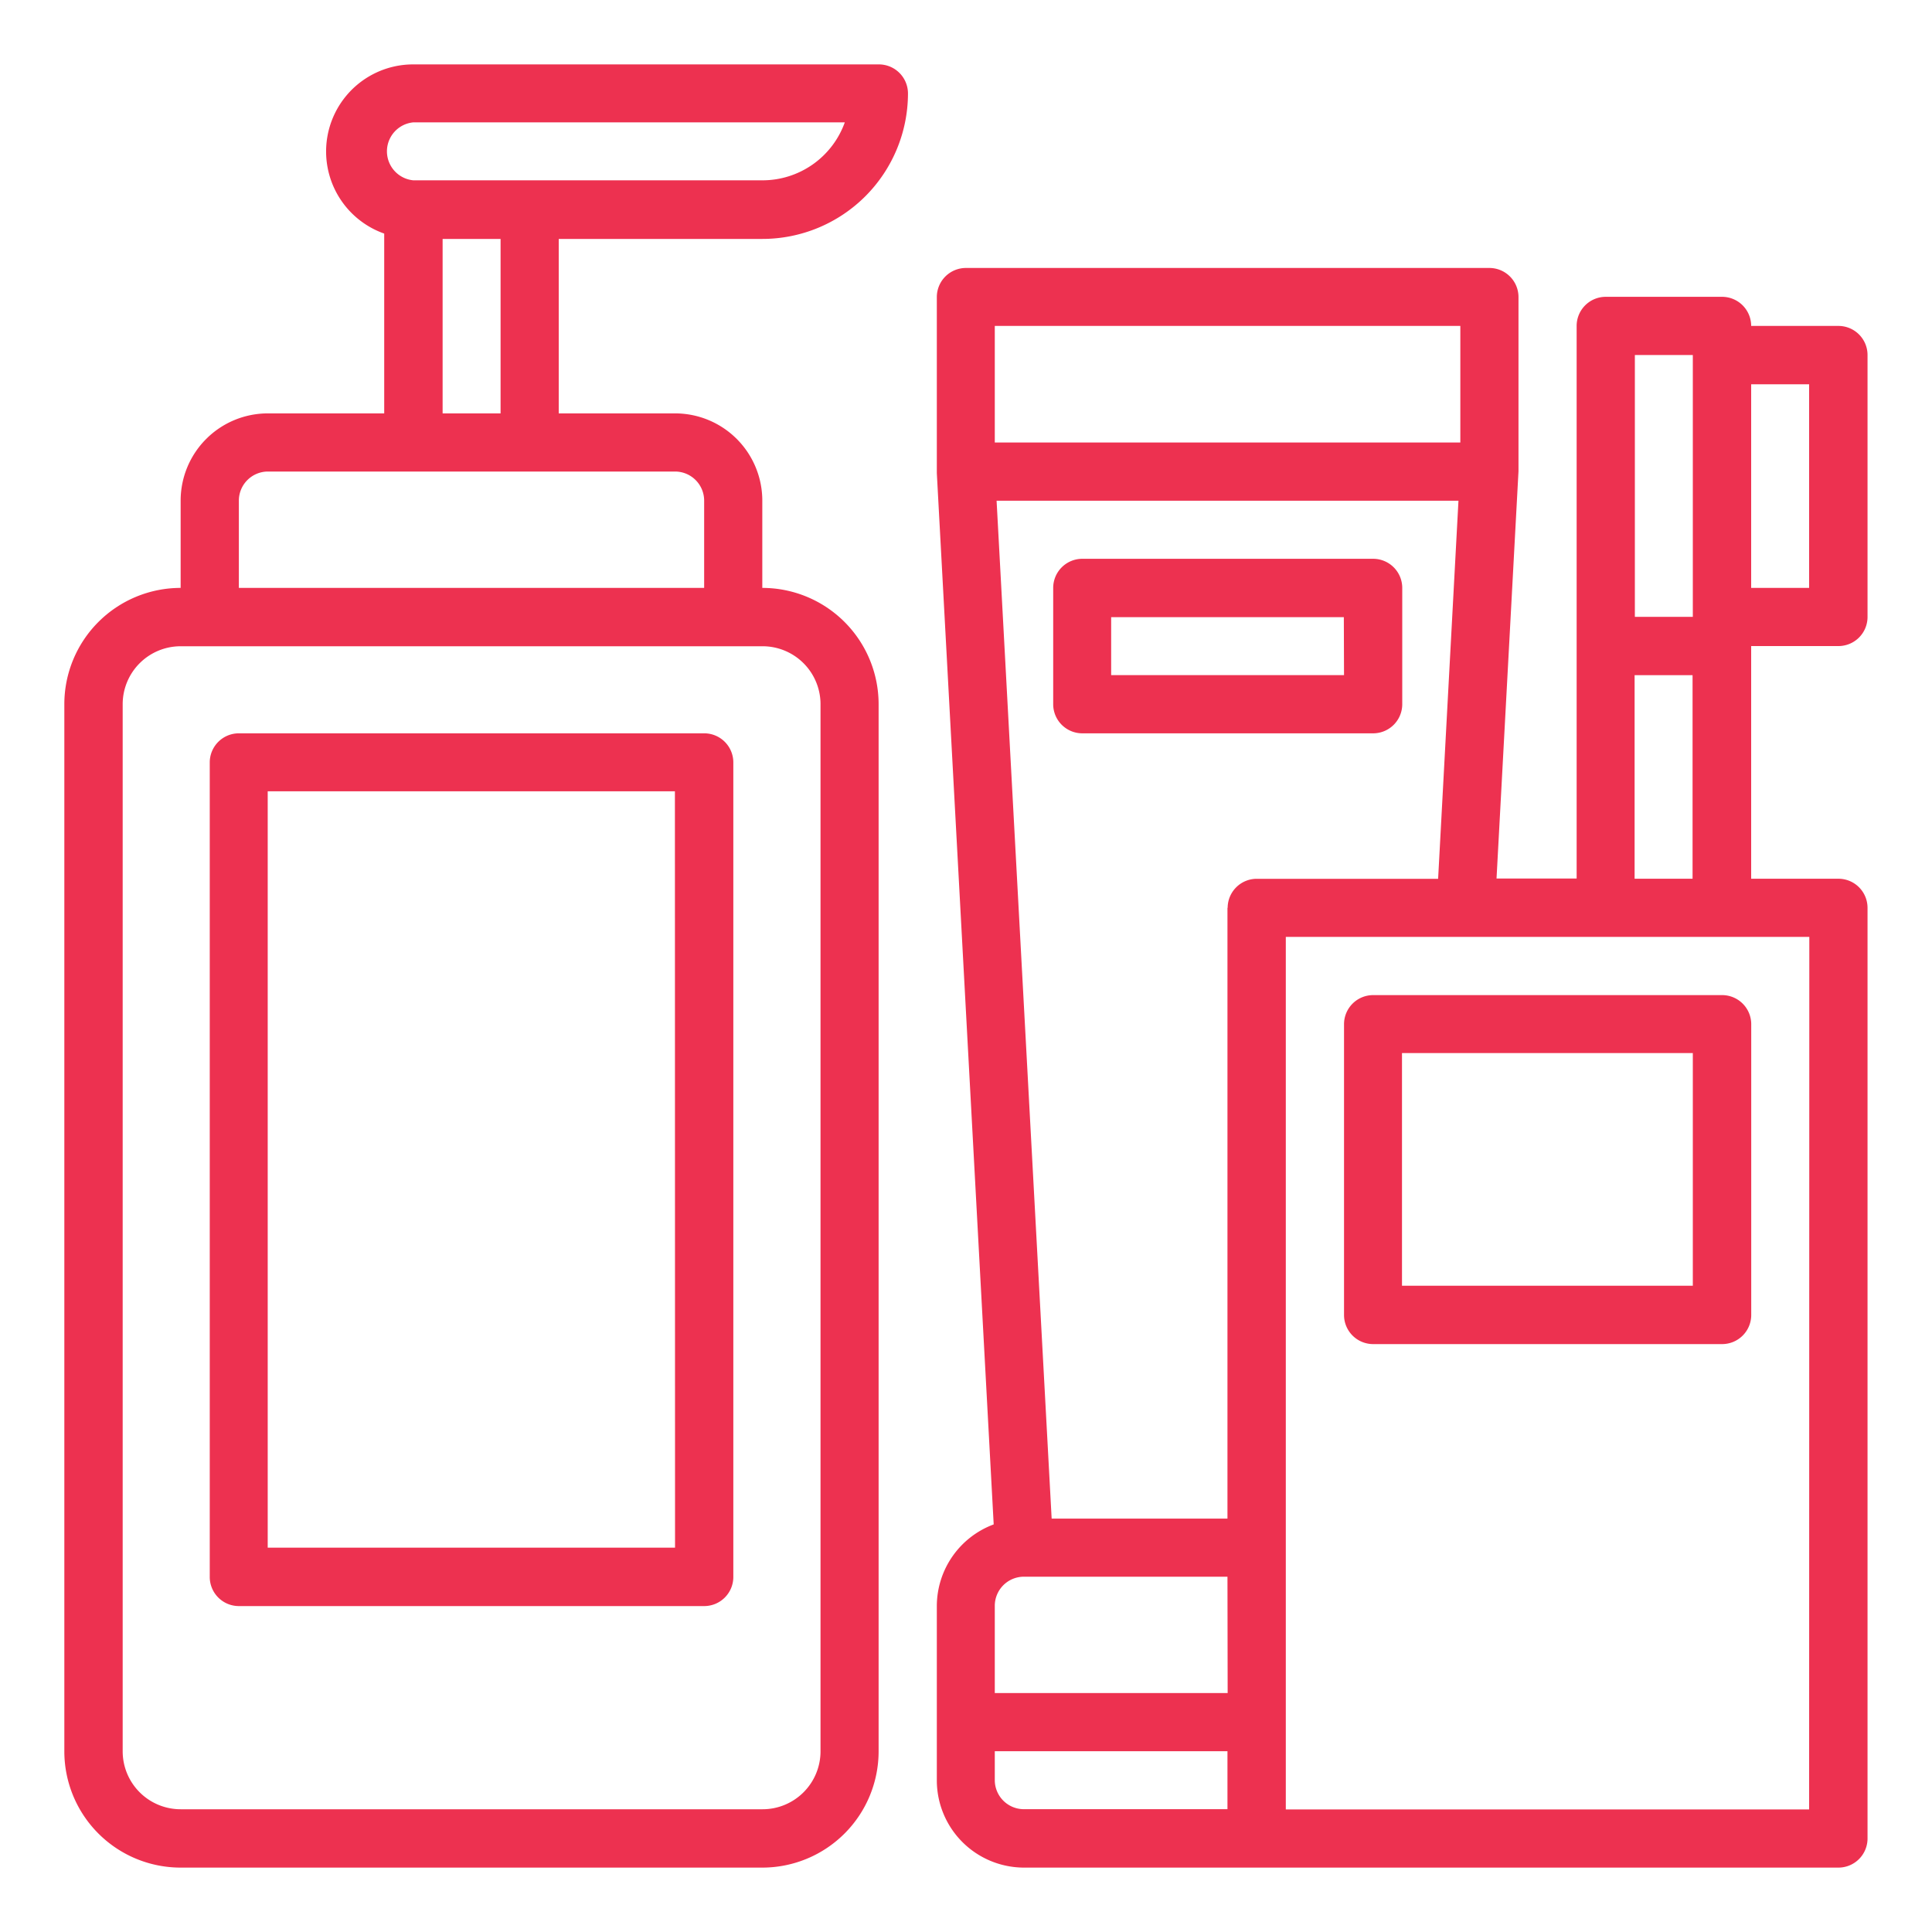 <?xml version="1.0" encoding="UTF-8"?>
<svg xmlns="http://www.w3.org/2000/svg" width="30" height="30" viewBox="0 0 30 30">
  <g id="icon_toiletries" data-name="icon toiletries" transform="translate(-835.001 -1766)">
    <rect id="container" width="30" height="30" transform="translate(835.001 1766)" fill="none"></rect>
    <g id="toiletries_5145498" transform="translate(836 1767)">
      <path id="Path_48093" data-name="Path 48093" d="M11.839,3.71A2.261,2.261,0,0,0,14.1,1.452.452.452,0,0,0,13.645,1H6.419a1.352,1.352,0,0,0-.452,2.627V6.419H4.161A1.355,1.355,0,0,0,2.806,7.774V9.129A1.806,1.806,0,0,0,1,10.935V27.194A1.806,1.806,0,0,0,2.806,29h9.032a1.806,1.806,0,0,0,1.806-1.806V10.935a1.806,1.806,0,0,0-1.806-1.806V7.774a1.355,1.355,0,0,0-1.355-1.355H8.677V3.71ZM6.419,1.9h6.7a1.358,1.358,0,0,1-1.278.9H6.419a.452.452,0,0,1,0-.9Zm6.323,9.032V27.194a.9.9,0,0,1-.9.9H2.806a.9.9,0,0,1-.9-.9V10.935a.9.9,0,0,1,.9-.9h9.032A.9.9,0,0,1,12.742,10.935ZM10.935,7.774V9.129H3.71V7.774a.452.452,0,0,1,.452-.452h6.323A.452.452,0,0,1,10.935,7.774ZM7.774,6.419h-.9V3.71h.9Z" transform="translate(-1 -1)" fill="#ed3150"></path>
      <path id="Path_48094" data-name="Path 48094" d="M13.677,24H6.452A.452.452,0,0,0,6,24.452V37.1a.452.452,0,0,0,.452.452h7.226a.452.452,0,0,0,.452-.452V24.452A.452.452,0,0,0,13.677,24Zm-.452,12.645H6.9V24.9h6.323Z" transform="translate(-3.742 -13.613)" fill="#ed3150"></path>
      <path id="Path_48095" data-name="Path 48095" d="M45,8.9H43.645a.452.452,0,0,0-.452-.452H41.387a.452.452,0,0,0-.452.452v8.581H39.691l.341-6.323V8.452A.452.452,0,0,0,39.581,8H31.452A.452.452,0,0,0,31,8.452v2.734l.883,16.324A1.355,1.355,0,0,0,31,28.774v2.71a1.355,1.355,0,0,0,1.355,1.355H45a.452.452,0,0,0,.452-.452V17.935A.452.452,0,0,0,45,17.484H43.645V13.871H45a.452.452,0,0,0,.452-.452V9.355A.452.452,0,0,0,45,8.9Zm-3.161.452h.9v4.065h-.9ZM39.129,8.9V10.71H31.9V8.9ZM35.516,30.129H31.9V28.774a.452.452,0,0,1,.452-.452h3.161ZM31.9,31.484v-.452h3.613v.9H32.355A.452.452,0,0,1,31.9,31.484Zm3.613-13.548v9.484H32.783l-.855-15.806H39.1l-.316,5.871h-2.82A.452.452,0,0,0,35.516,17.935Zm9.032,14H36.419V18.387h8.129Zm-2.71-14.452V14.323h.9v3.161Zm2.71-4.516h-.9V9.806h.9Z" transform="translate(-17.452 -4.839)" fill="#ed3150"></path>
      <path id="Path_48096" data-name="Path 48096" d="M45.452,38.419h5.419a.452.452,0,0,0,.452-.452V33.452A.452.452,0,0,0,50.871,33H45.452a.452.452,0,0,0-.452.452v4.516A.452.452,0,0,0,45.452,38.419ZM45.9,33.9h4.516v3.613H45.9Z" transform="translate(-25.129 -18.548)" fill="#ed3150"></path>
      <path id="Path_48097" data-name="Path 48097" d="M39.968,18H35.452a.452.452,0,0,0-.452.452v1.806a.452.452,0,0,0,.452.452h4.516a.452.452,0,0,0,.452-.452V18.452A.452.452,0,0,0,39.968,18Zm-.452,1.806H35.9v-.9h3.613Z" transform="translate(-19.645 -10.323)" fill="#ed3150"></path>
    </g>
  </g>
</svg>
